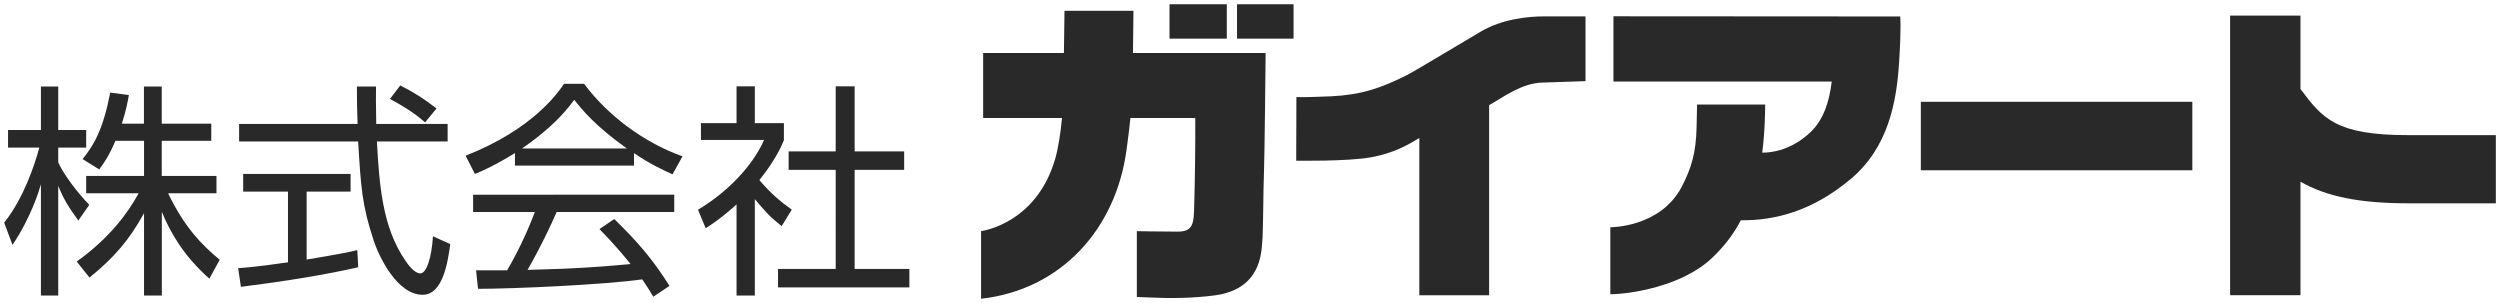 <?xml version="1.0" encoding="utf-8"?>
<!-- Generator: Adobe Illustrator 23.0.1, SVG Export Plug-In . SVG Version: 6.00 Build 0)  -->
<svg version="1.1" id="レイヤー_1" xmlns="http://www.w3.org/2000/svg" xmlns:xlink="http://www.w3.org/1999/xlink" x="0px"
	 y="0px" viewBox="0 0 264 32" style="enable-background:new 0 0 264 32;" xml:space="preserve">
<style type="text/css">
	.st0{fill:#292929;}
</style>
<g>
	<g>
		<rect x="123.5" y="0.45" class="st0" width="6.05" height="3.63"/>
		<rect x="130.63" y="0.45" class="st0" width="5.97" height="3.63"/>
		<path class="st0" d="M126.13,5.6h-6.49c0.04-2.26,0.05-4.46,0.05-4.46h-7.28c0,0-0.03,2.26-0.06,4.46h-8.53v6.86h8.33
			c-0.15,1.54-0.39,3.18-0.73,4.34c-2.01,6.88-7.82,7.61-7.82,7.61v7.14c8.45-0.95,14.26-7.36,15.37-15.79
			c0.22-1.55,0.32-2.5,0.4-3.3h6.85c0.01,2.79-0.02,6.31-0.13,9.86c-0.05,1.55-0.34,2.14-1.73,2.14c-1.95,0-4.31-0.05-4.31-0.05
			v6.95c0,0,2.62,0.11,3.09,0.11c0.5,0,2.8,0.04,5.16-0.28c4.85-0.65,4.89-4.51,4.99-5.59c0.11-1.07,0.11-5.76,0.18-7.2
			c0.07-1.45,0.18-12.8,0.18-12.8L126.13,5.6L126.13,5.6z"/>
		<path class="st0" d="M156.35,3.35c-3.41,2.01-6.98,4.17-7.7,4.54c-2.83,1.44-4.96,2.13-8.09,2.28c-3.01,0.13-3.66,0.08-3.66,0.08
			l-0.02,6.72c0,0,5.43,0.09,7.9-0.36c2.32-0.42,3.81-1.25,5.1-2.04v16.61h7.37V11.1c0.02-0.01,0.04-0.02,0.06-0.03
			c1.34-0.74,3.34-2.29,5.55-2.35c2.75-0.08,4.57-0.15,4.57-0.15V1.73c0,0-3.51,0-4.37,0C161.36,1.73,158.59,2.01,156.35,3.35z"/>
		<path class="st0" d="M170.38,1.72v6.89h23.05c-0.24,2-0.79,3.9-2.16,5.27c-2.02,1.95-4.12,2.25-5.18,2.24
			c0.32-2.34,0.31-5.08,0.31-5.08h-7.19c0,0-0.01,0.72-0.05,2.37c-0.06,2.7-0.53,4.33-1.6,6.37c-2.27,4.26-7.51,4.22-7.51,4.22v7.07
			c1.98,0,7.56-0.8,10.74-3.83c1.42-1.34,2.35-2.66,3.04-3.98c3.68,0.04,7.57-1,11.55-4.31c4.05-3.36,4.91-8.23,5.17-12.44
			c0.24-3.8,0.11-4.77,0.11-4.77L170.38,1.72z"/>
		<rect x="202.84" y="10.75" class="st0" width="28.67" height="7.23"/>
		<path class="st0" d="M254.3,14.27c-7.61,0-9.02-1.73-11.37-4.87V1.65h-7.43v29.52h7.43V19.19c2.7,1.54,6.15,2.28,11.37,2.28h9.26
			v-7.2H254.3z"/>
	</g>
	<g>
		<path class="st0" d="M8.27,23.29c-1.05-1.47-1.5-2.16-2.12-3.66v11.58H4.32V19.46c-0.21,0.74-1.07,3.54-3,6.4l-0.88-2.35
			c2.02-2.52,3.21-6.04,3.71-7.92H0.85v-1.86h3.47V9.14h1.83v4.59H9.1v1.86H6.15v1.55c0.48,1.14,2,3.19,3.28,4.49L8.27,23.29z
			 M17.09,31.21h-1.88v-8.7c-1.55,2.83-3.16,4.69-5.76,6.8L8.1,27.62c3.45-2.47,5.4-5.11,6.54-7.21H9.1v-1.83h6.11v-3.71h-3.02
			c-0.69,1.62-1.21,2.33-1.71,3.02L8.72,16.8c1.19-1.47,2.16-3.09,2.92-7.02l1.97,0.26c-0.14,0.76-0.26,1.5-0.74,3.02h2.33V9.14
			h1.88v3.92h5.23v1.81h-5.23v3.71h5.78v1.83h-5.11c1.74,3.59,3.5,5.4,5.45,7.02l-1.09,2c-2.71-2.4-4.14-4.9-5.02-7.06V31.21z"/>
		<path class="st0" d="M37.83,28.22c-3.42,0.79-7.85,1.5-12.39,2.07l-0.29-1.97c1-0.07,2.26-0.19,5.26-0.62v-7.47h-4.73v-1.86h11.34
			v1.86h-4.64v7.18c3.42-0.57,4.45-0.78,5.35-1L37.83,28.22z M39.71,9.14c-0.02,0.81-0.02,1.76,0.02,3.95h7.54v1.85H39.8
			c0.26,4.42,0.52,8.99,3.02,12.6c0.26,0.38,0.93,1.33,1.57,1.33s1.19-1.62,1.33-3.92l1.83,0.83c-0.26,1.81-0.74,5.35-2.93,5.35
			c-2.64,0-4.59-3.95-5.18-5.8c-1.21-3.66-1.33-5.57-1.62-10.39H25.25v-1.85h12.51c-0.05-1.12-0.07-2.54-0.07-3.95H39.71z
			 M44.89,12.92c-0.9-0.78-1.85-1.47-3.71-2.47l1.09-1.43c1.74,0.9,2.45,1.4,3.83,2.43L44.89,12.92z"/>
		<path class="st0" d="M66.96,17.49H54.38v-1.33c-2.12,1.31-3.42,1.88-4.23,2.21l-0.98-1.93c7.09-2.78,9.75-6.64,10.39-7.59h2.12
			c2.47,3.31,6.25,6.18,10.39,7.66l-1.05,1.9c-1.05-0.48-2.38-1.09-4.07-2.24V17.49z M64.87,23.13c2.54,2.5,3.99,4.16,5.83,7.06
			l-1.71,1.14c-0.38-0.64-0.67-1.09-1.17-1.83c-3.97,0.57-13.67,1-17.34,1l-0.21-1.95h3.28c1.5-2.57,2.4-4.78,2.93-6.16h-6.52v-1.83
			H71.2v1.83H58.78c-0.57,1.31-1.52,3.38-3.07,6.11c0.59-0.02,3.26-0.1,3.76-0.12c2.9-0.12,5.35-0.33,7.11-0.5
			c-0.24-0.31-1.43-1.81-3.28-3.69L64.87,23.13z M66.2,15.68c-3.35-2.38-4.73-4.09-5.56-5.14c-1.5,2.09-3.52,3.76-5.52,5.14H66.2z"
			/>
		<path class="st0" d="M79.71,31.21h-1.93v-9.63c-1.5,1.38-2.59,2.09-3.26,2.52l-0.81-1.95c3.95-2.38,6.16-5.45,6.97-7.37h-6.66V13
			h3.76V9.12h1.93V13h3.07v1.81c-0.24,0.57-0.86,2.05-2.59,4.21c1.26,1.45,2.09,2.16,3.42,3.12l-1.07,1.74
			c-1.26-1.02-1.52-1.31-2.83-2.85V31.21z M90.25,9.12v6.87h5.23v1.95h-5.23v10.46h5.78v1.95H82.16v-1.95h6.09V17.94h-4.97v-1.95
			h4.97V9.12H90.25z"/>
	</g>
</g>
</svg>
